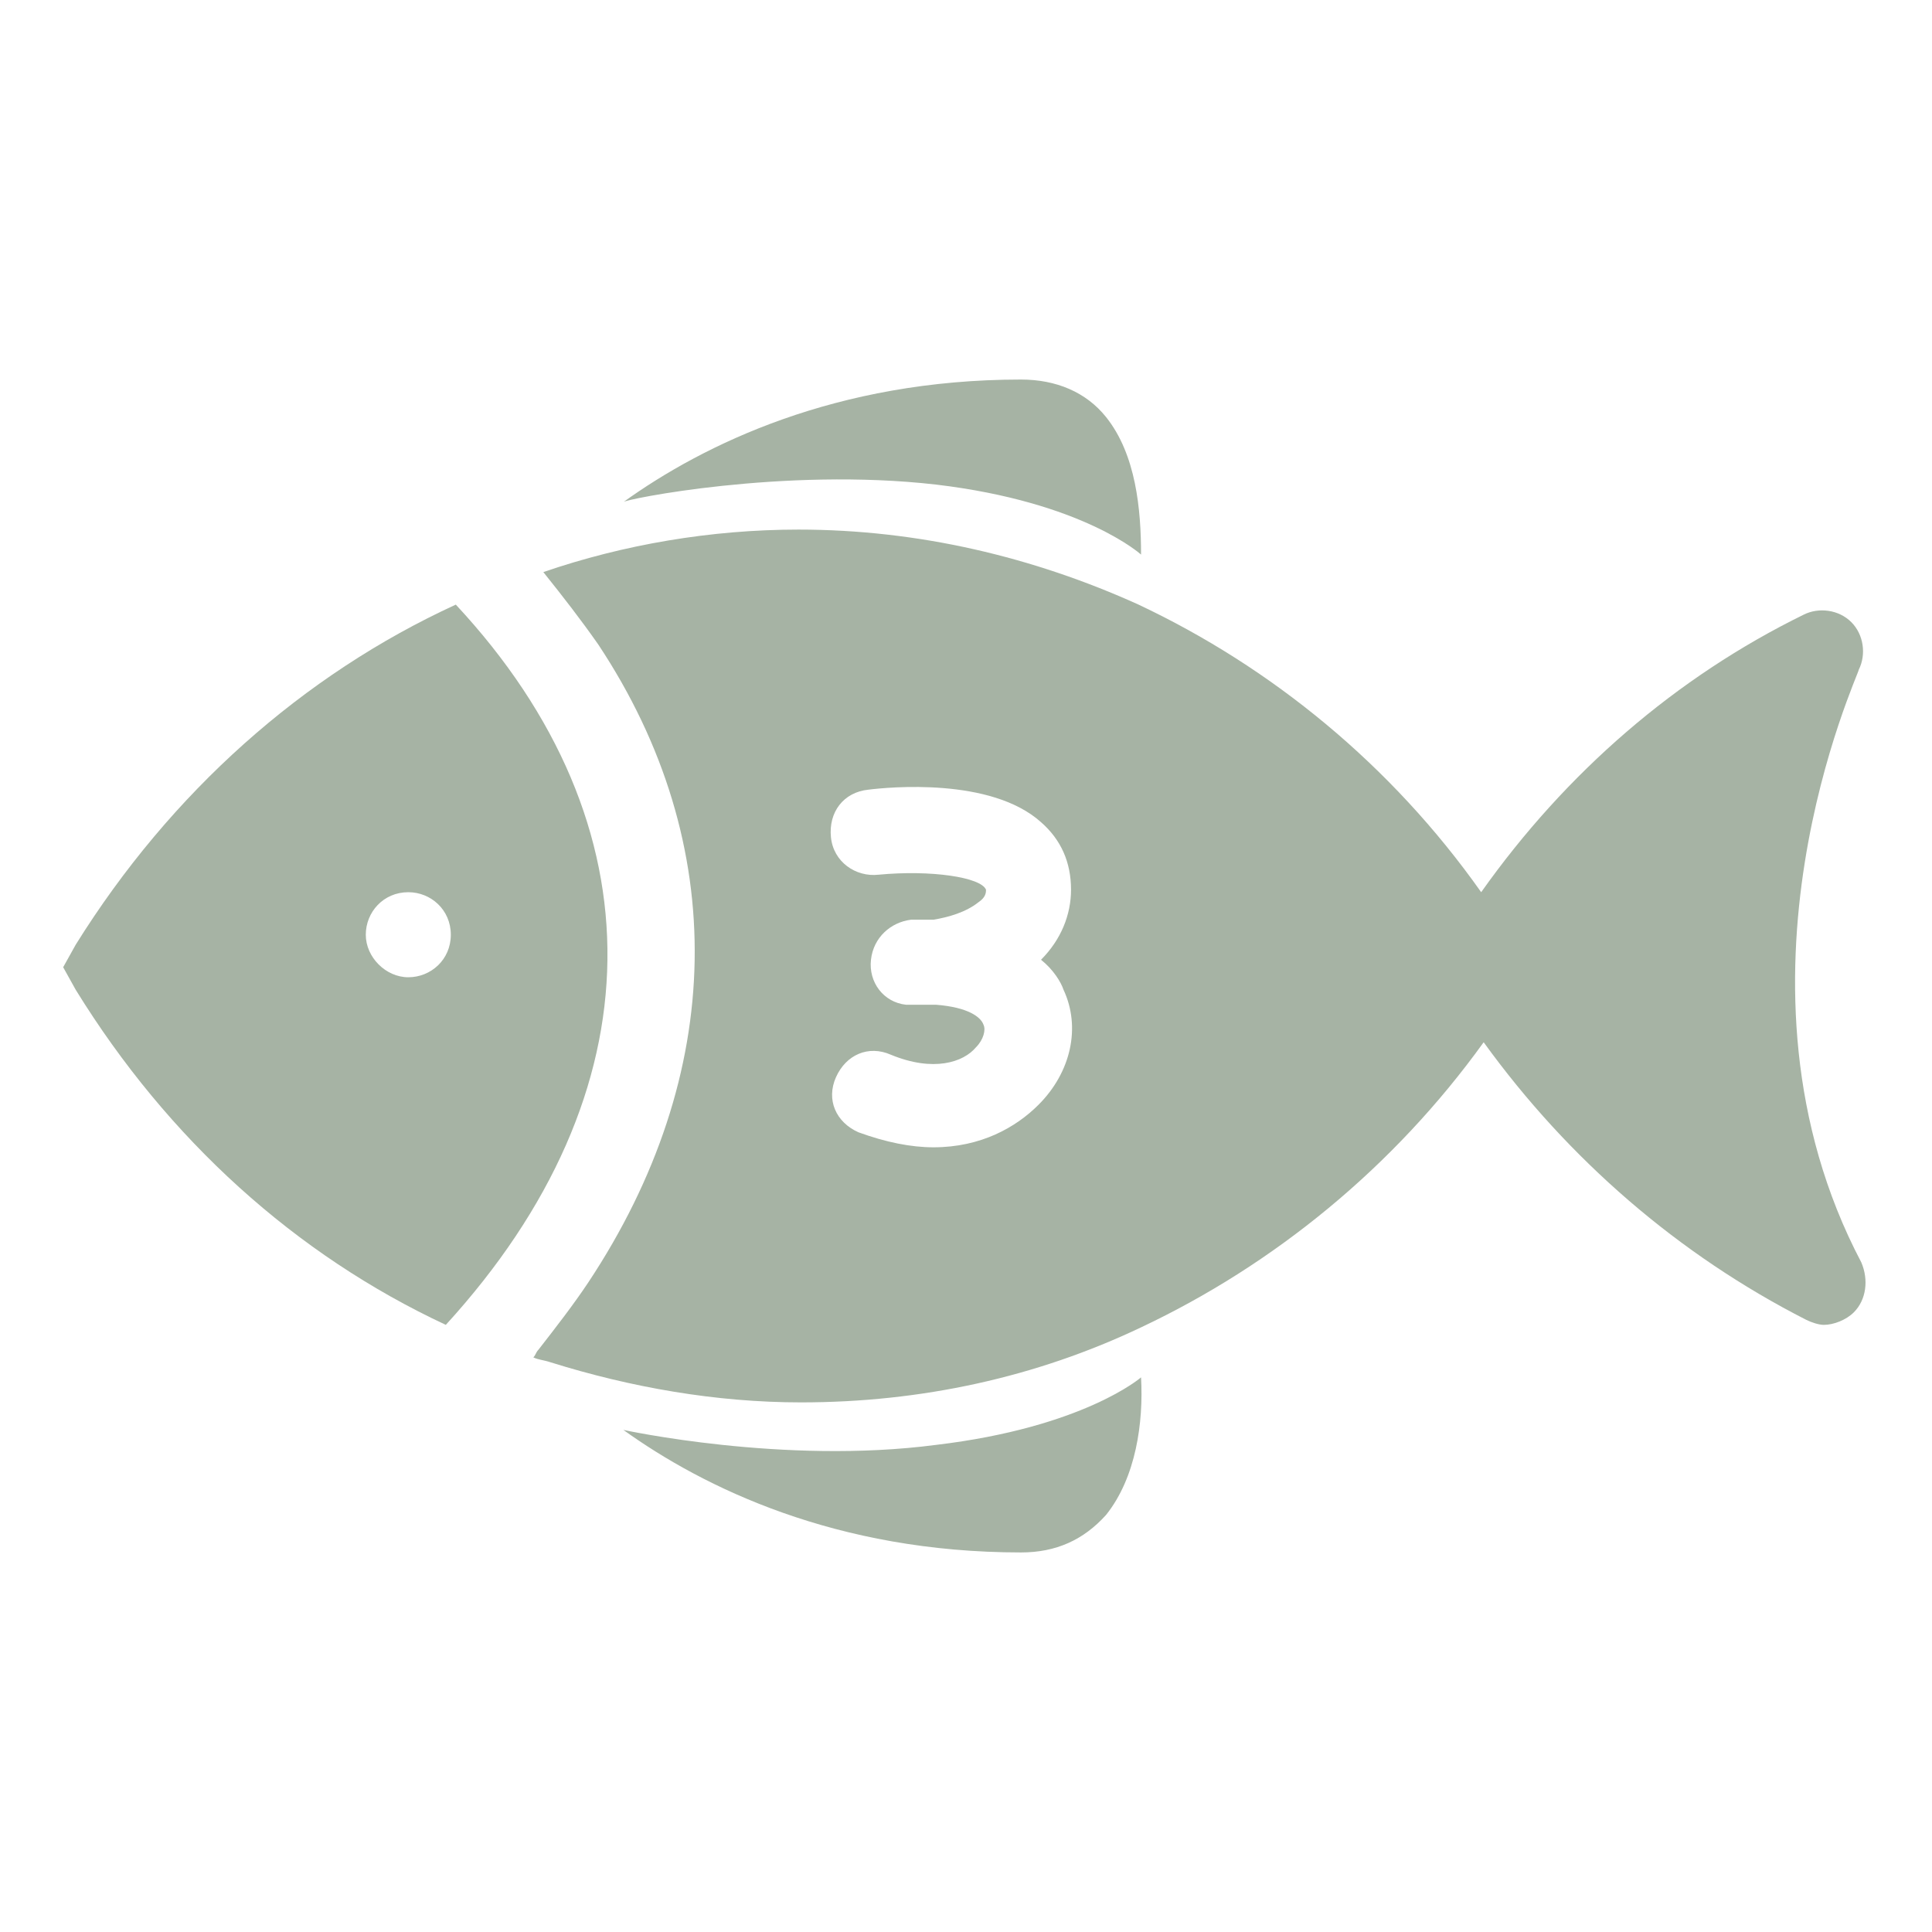<svg viewBox="0 0 375 375" version="1.0" height="500" width="500" xmlns="http://www.w3.org/2000/svg"><defs><clipPath id="a"><path d="M120 267h102v34.906H120Zm0 0"></path></clipPath><clipPath id="b"><path d="M120 73.156h102V108H120Zm0 0"></path></clipPath><clipPath id="c"><path d="M103 102h259.512v171H103Zm0 0"></path></clipPath><clipPath id="d"><path d="M12.262 117H118v141H12.262Zm0 0"></path></clipPath></defs><g clip-path="url(#a)"><path d="M181.672 280.453c-29.61 3.887-60.676-2.91-60.676-2.91 15.535 11.164 41.262 23.785 77.184 23.785 6.793 0 12.132-2.426 16.504-7.281 5.824-7.281 7.28-17.961 6.793-26.7 0 0-11.165 9.712-39.805 13.106m0 0" fill="#a6b3a4"></path></g><g clip-path="url(#b)"><path d="M181.672 94.055c28.64 3.398 39.805 13.59 39.805 13.59 0-8.735-.97-19.415-6.793-26.696-3.883-4.855-9.711-7.281-16.504-7.281-35.922 0-61.649 12.621-77.184 23.785 0-.488 31.067-6.797 60.676-3.398m0 0" fill="#a6b3a4"></path></g><g clip-path="url(#c)"><path d="M360.793 129.977c1.457-2.915.973-6.797-1.457-9.223-2.426-2.43-6.309-2.914-9.223-1.457-24.754 12.133-46.113 30.582-62.617 53.879-17.476-24.754-40.777-43.688-66.504-55.82-20.387-9.223-42.715-14.563-66.015-14.563-16.993 0-33.98 2.91-49.516 8.25 3.887 4.855 7.281 9.223 10.68 14.078 25.73 38.832 24.757 83.492-1.942 123.781-2.91 4.371-6.308 8.739-9.707 13.106-.484.488-.484.972-.972 1.457.972.484 1.94.484 3.398.973 15.535 4.851 32.039 7.765 48.543 7.765 23.3 0 45.629-4.855 66.016-14.562 25.73-12.137 49.027-31.067 66.503-55.34 16.504 22.816 37.864 41.262 62.618 53.883.972.484 2.43.972 3.398.972 1.942 0 4.371-.972 5.828-2.43 2.426-2.425 2.91-6.308 1.453-9.706-28.636-54.368-.484-114.075-.484-115.043M206.43 192.109c3.398 7.282 1.457 16.02-4.856 22.328-4.367 4.372-11.164 8.254-20.387 8.254q-6.551 0-14.562-2.914c-4.367-1.941-6.309-6.308-4.367-10.68 1.941-4.367 6.308-6.308 10.68-4.367 8.25 3.399 14.074 1.458 16.503-1.457 1.457-1.457 1.942-3.398 1.457-4.367-.488-1.457-2.914-3.398-9.226-3.886h-5.824c-4.368-.485-7.282-4.368-6.793-8.735.484-4.37 3.882-7.281 7.765-7.77h4.368c2.914-.484 6.312-1.452 8.738-3.398 1.457-.969 1.457-1.941 1.457-2.426-.973-2.425-10.68-3.882-20.875-2.91-4.367.485-8.738-2.43-9.223-7.281-.484-4.855 2.43-8.738 7.281-9.227 3.883-.484 23.786-2.425 33.497 6.313q5.823 5.097 5.824 13.105c0 4.856-1.942 9.711-5.824 13.594 2.425 1.942 3.882 4.367 4.367 5.824m0 0" fill="#a6b3a4"></path></g><g clip-path="url(#d)"><path d="M88.473 117.355c-29.61 13.59-55.336 36.407-73.782 66.016l-2.43 4.367 2.43 4.371c17.957 29.125 42.715 51.453 71.84 65.047 41.262-45.144 41.746-97.086 1.942-139.8m-9.223 72.329c-4.367 0-8.25-3.887-8.25-8.254 0-4.368 3.395-8.254 8.25-8.254 4.367 0 8.254 3.398 8.254 8.254s-3.887 8.254-8.254 8.254m0 0" fill="#a6b3a4"></path></g></svg>